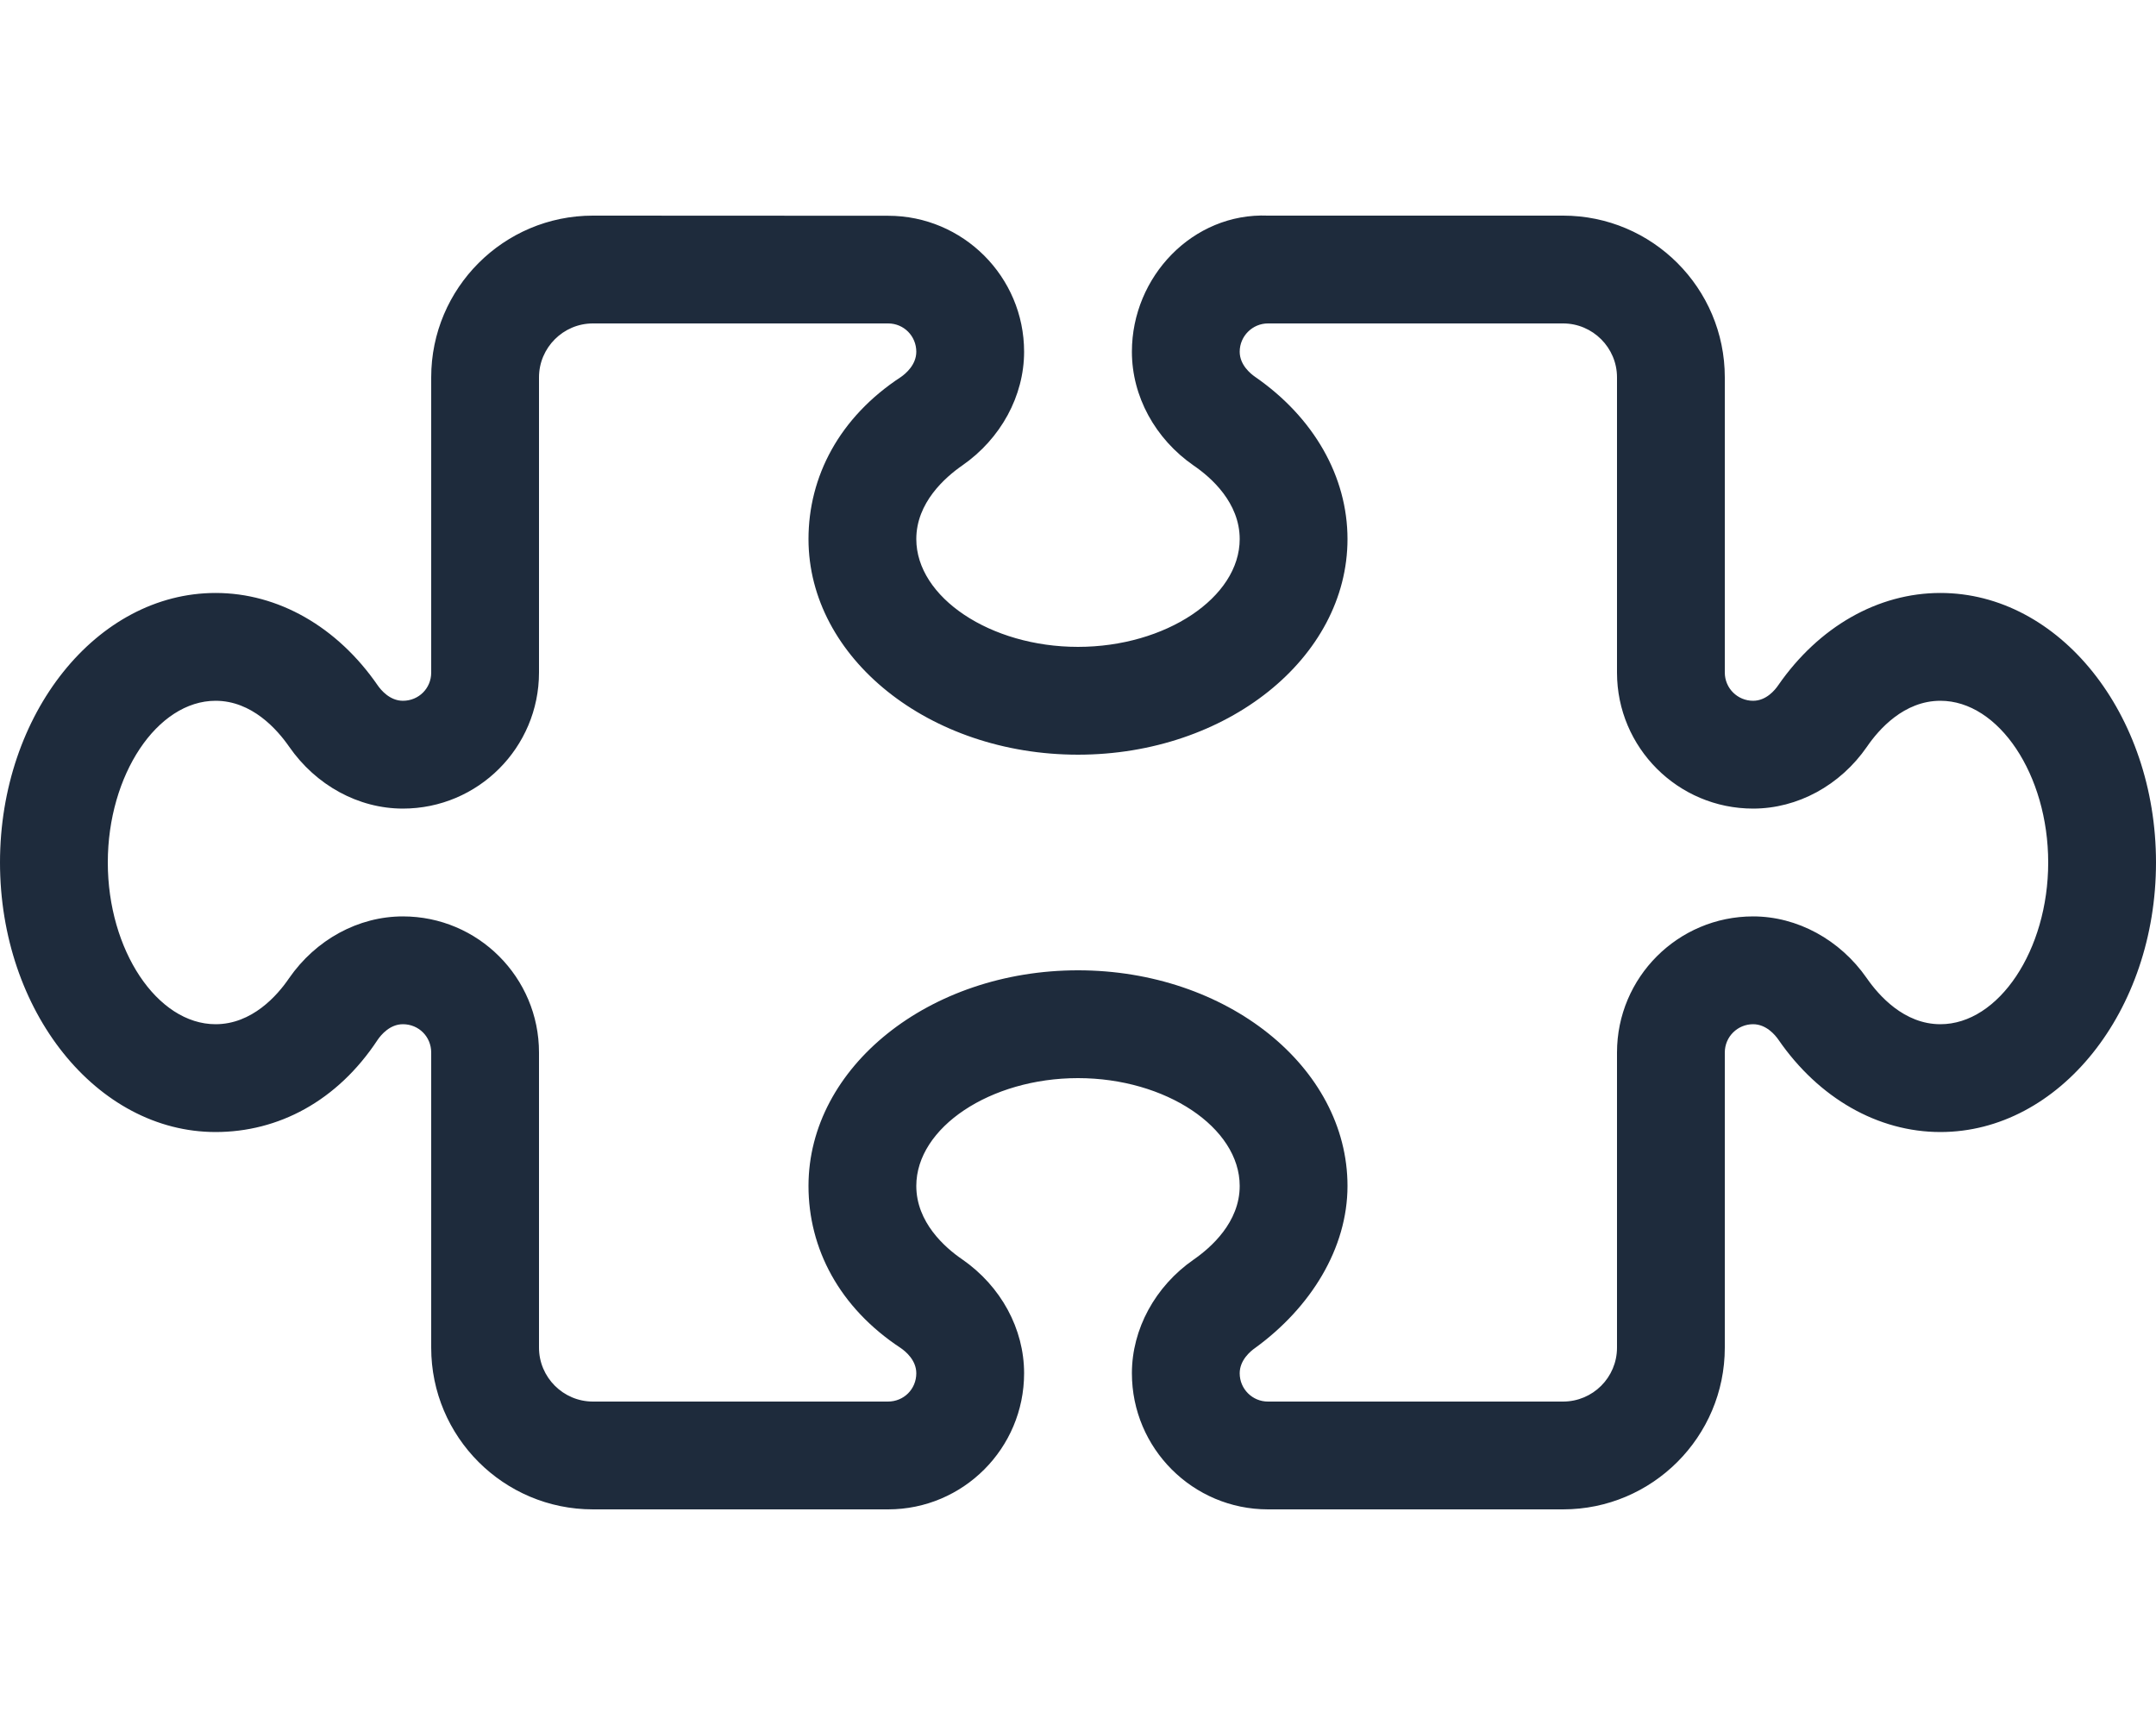 <svg width="640" height="512" viewBox="0 0 640 512" fill="none" xmlns="http://www.w3.org/2000/svg">
<path d="M576 175.999C557.47 175.999 539.91 185.999 527.84 203.419C526.9 204.799 524.3 207.999 520.4 207.999C515.8 207.999 512 204.299 512 199.599V111.999C512 85.529 490.5 63.999 464 63.999H376.36C354.1 63.099 336 82.109 336 104.399C336 117.589 342.859 130.229 354.36 138.199C359.5 141.699 368 149.199 368 159.999C368 177.339 346.02 191.999 320 191.999C293.98 191.999 272 177.299 272 159.999C272 149.199 280.547 141.689 285.67 138.139C297.1 130.199 304 117.499 304 104.399C304 82.15 285.89 64.04 263.64 64.04L176 63.999C149.5 63.999 128 85.529 128 111.999V199.639C128 204.299 124.3 207.999 119.6 207.999C115.709 207.999 113.069 204.796 112.116 203.421C100.1 185.999 82.53 175.999 64 175.999C28.7 175.999 0 211.899 0 255.999C0 300.099 28.7 335.999 64 335.999C82.55 335.999 100.09 326.899 112.14 308.579C113.1 307.199 115.7 303.999 119.6 303.999C124.3 303.999 128 307.699 128 312.399V399.999C128 426.499 149.5 447.999 176 447.999H263.64C285.9 447.999 304 429.899 304 407.599C304 394.409 297.141 381.769 285.64 373.799C280.5 370.299 272 362.799 272 351.999C272 334.659 293.98 319.999 320 319.999C346.02 319.999 368 334.659 368 351.999C368 362.799 359.453 370.309 354.33 373.859C342.9 381.799 336 394.499 336 407.599C336 429.899 354.1 447.999 376.4 447.999H464C490.47 447.999 512 426.469 512 399.999V312.399C512 307.699 515.8 303.999 520.4 303.999C524.306 303.999 526.947 307.202 527.884 308.546C539.9 325.999 557.5 335.999 576 335.999C611.3 335.999 640 300.109 640 255.999C640 211.889 611.3 175.999 576 175.999ZM576 303.999C565.2 303.999 557.69 295.452 554.14 290.329C546.2 278.899 533.5 271.999 520.4 271.999C498.1 271.999 480 290.099 480 312.399V399.999C480 408.827 472.828 415.999 464 415.999H376.36C371.8 415.999 368 412.299 368 407.599C368 403.693 371.203 401.052 372.547 400.115C389.1 388.099 400 370.499 400 351.999C400 316.699 364.11 287.999 320 287.999C275.89 287.999 240 316.699 240 351.999C240 370.549 249.1 388.089 267.42 400.139C268.8 401.099 272 403.699 272 407.599C272 412.299 268.3 415.999 263.6 415.999H176C167.2 415.999 160 408.799 160 399.999V312.399C160 290.099 141.9 271.999 119.6 271.999C106.41 271.999 93.77 278.858 85.8 290.359C82.31 295.499 74.8 303.999 64 303.999C46.66 303.999 32 281.999 32 255.999C32 229.999 46.66 207.999 64 207.999C74.8 207.999 82.31 216.546 85.84 221.639C93.8 233.099 106.4 239.999 119.6 239.999C141.9 239.999 160 221.899 160 199.599V111.999C160 103.199 167.2 95.999 176 95.999H263.64C268.3 95.999 272 99.749 272 104.399C272 108.305 268.797 110.946 267.453 111.883C249.1 123.899 240 141.499 240 159.999C240 195.299 275.89 223.999 320 223.999C364.11 223.999 400 195.299 400 159.999C400 141.449 390 123.909 372.58 111.859C371.2 110.899 368 108.299 368 104.399C368 99.749 371.8 95.999 376.4 95.999H464C472.8 95.999 480 103.199 480 111.999V199.639C480 221.899 498.1 239.999 520.4 239.999C533.6 239.999 546.24 233.14 554.2 221.639C557.7 216.499 565.2 207.999 576 207.999C593.34 207.999 608 229.979 608 255.999C608 282.019 593.3 303.999 576 303.999Z" fill="#1E2B3C"/>
</svg>
